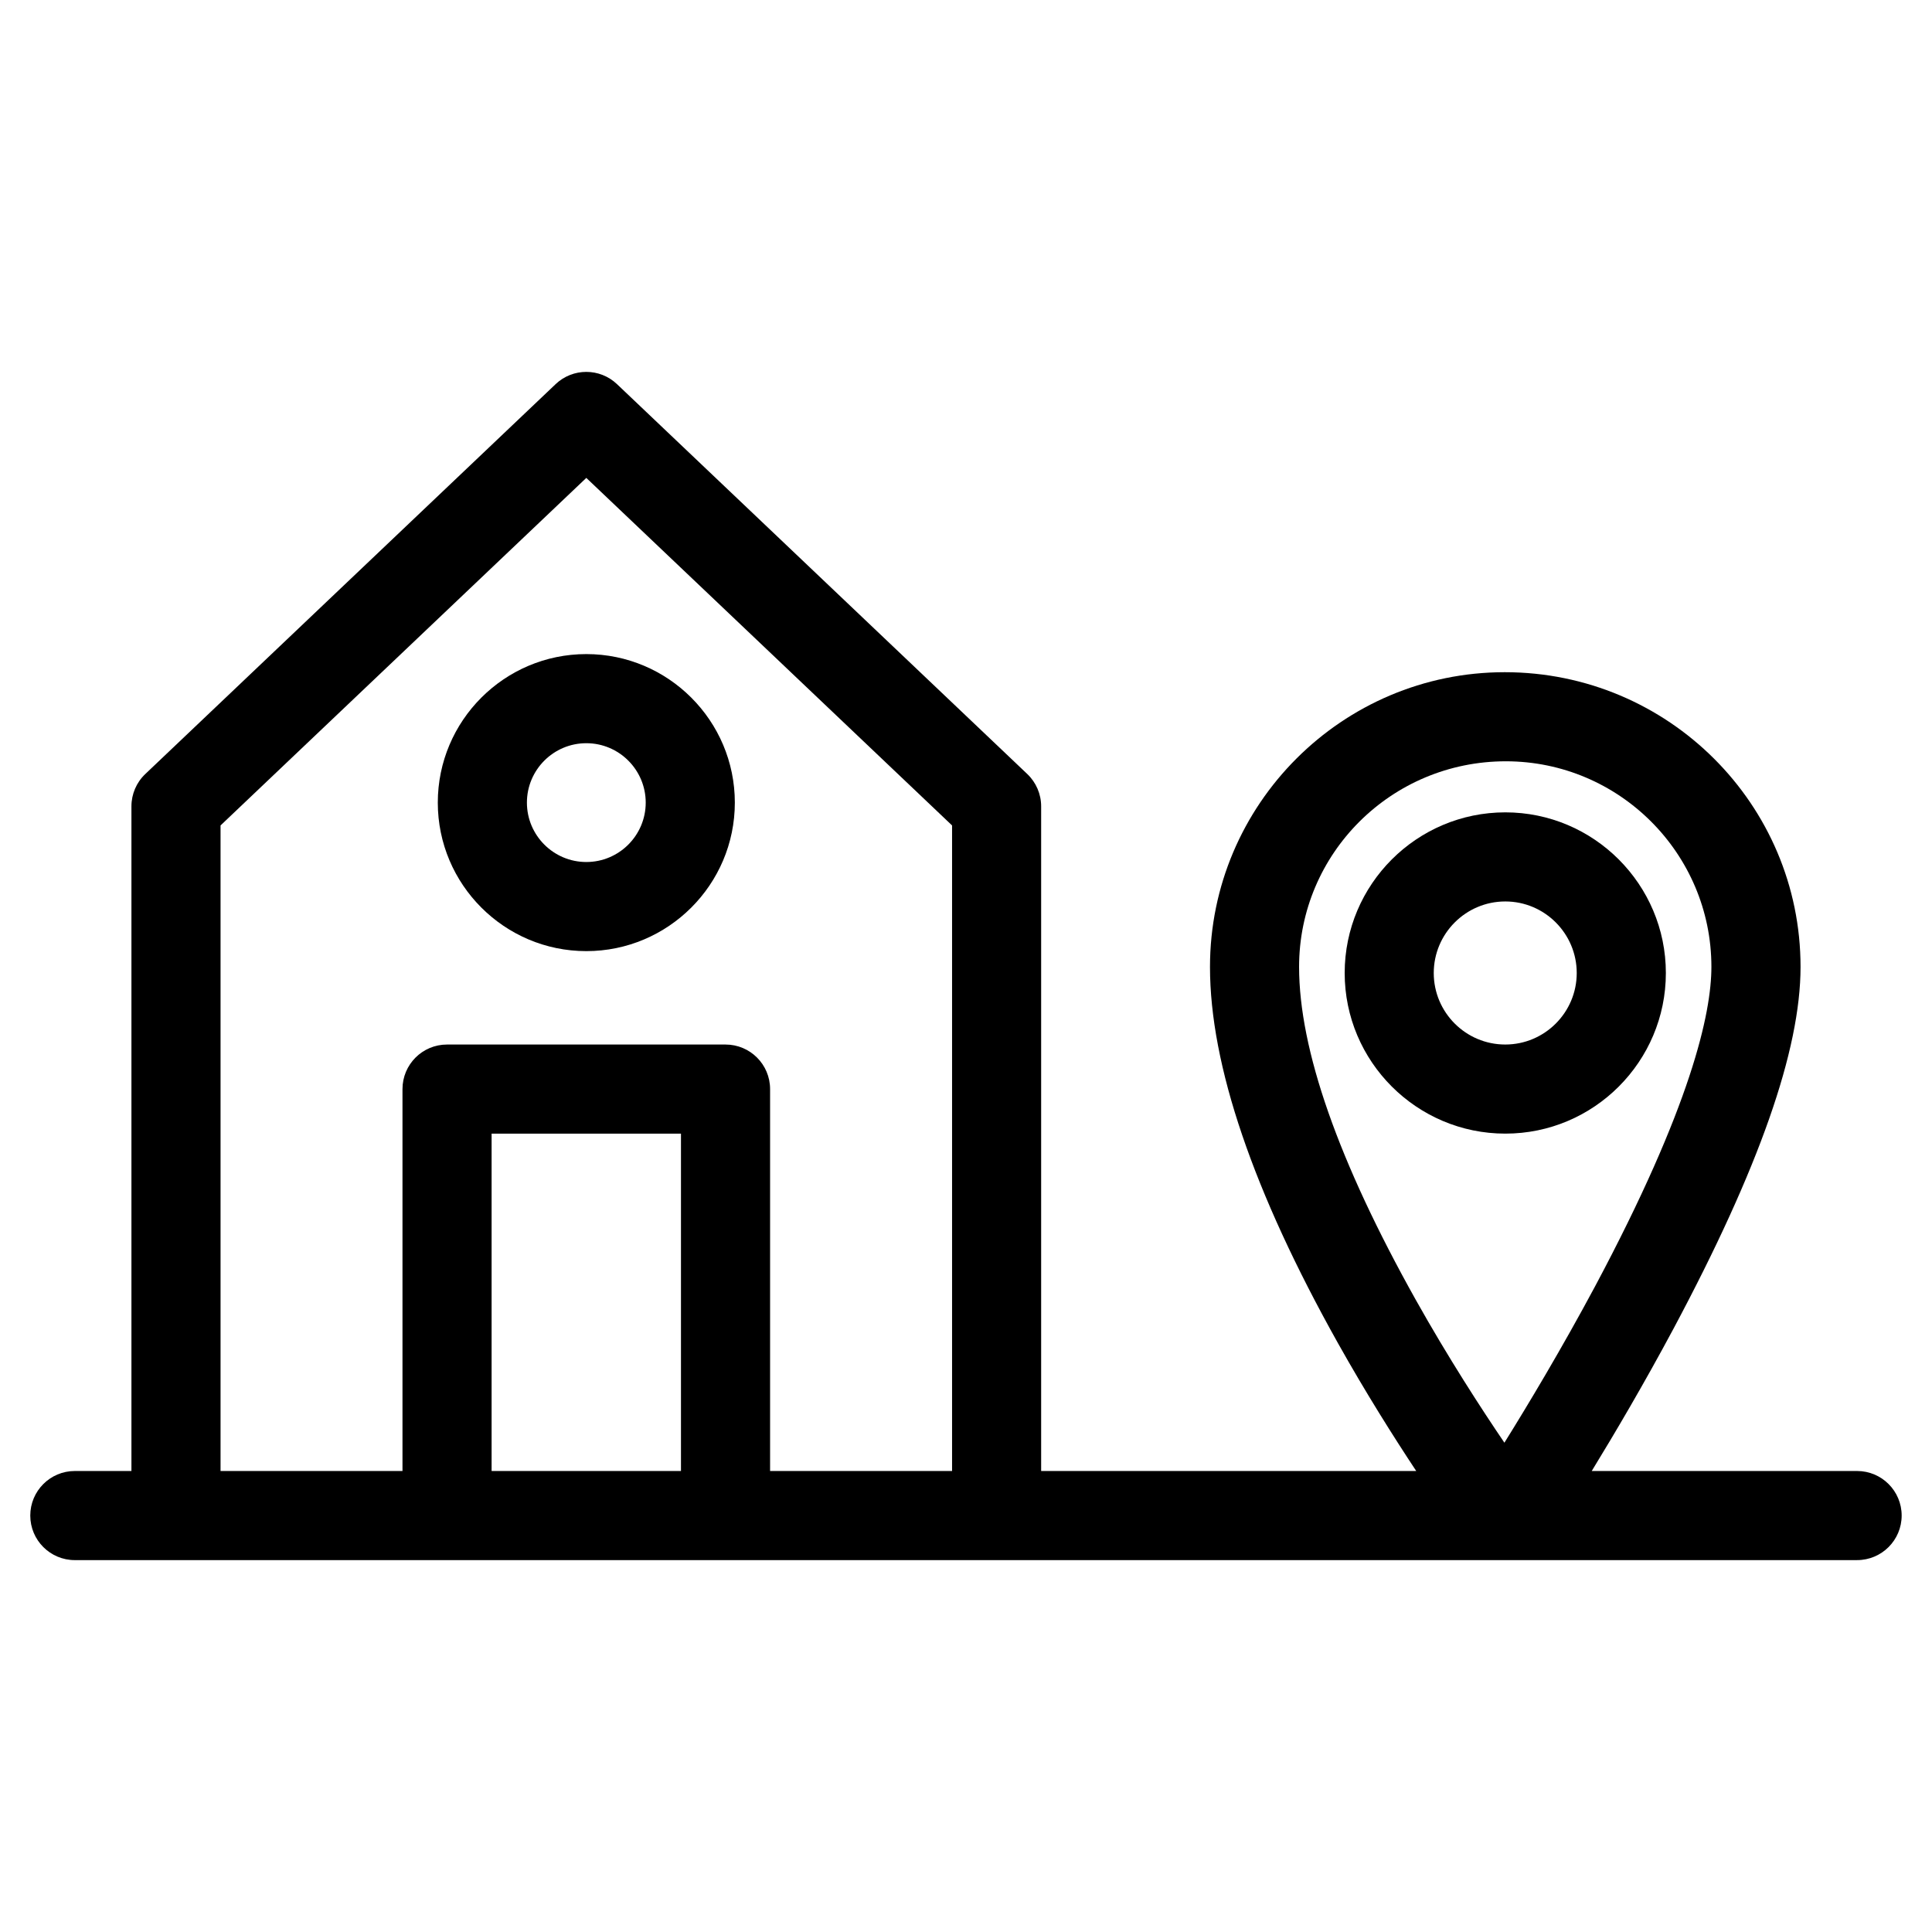 <?xml version="1.0" encoding="UTF-8"?>
<!-- Uploaded to: SVG Repo, www.svgrepo.com, Generator: SVG Repo Mixer Tools -->
<svg fill="#000000" width="800px" height="800px" version="1.1" viewBox="144 144 512 512" xmlns="http://www.w3.org/2000/svg">
 <g>
  <path d="m585.47 401.86c0-23.473-19.09-42.578-42.547-42.578-23.473 0-42.57 19.098-42.57 42.578 0 23.465 19.098 42.562 42.57 42.562 23.457 0.012 42.547-19.086 42.547-42.562zm-61.512 0c0-10.453 8.5-18.965 18.957-18.965 10.438 0 18.934 8.508 18.934 18.965 0 10.445-8.492 18.949-18.934 18.949-10.457 0.008-18.957-8.504-18.957-18.949z"/>
  <path d="m636.16 533.83h-70.336c6.047-9.871 13.879-23.145 21.734-37.832 22.609-42.367 33.605-73.691 33.605-95.762 0-43.066-35.031-78.098-78.398-78.098-43.066 0-78.105 35.039-78.105 78.098 0 25.992 11.414 59.543 33.93 99.746 7.367 13.137 14.754 24.828 20.727 33.852l-99.402-0.004v-176.15c0-3.234-1.332-6.328-3.676-8.559l-108.73-103.32c-4.559-4.328-11.707-4.328-16.262 0l-108.74 103.32c-2.348 2.227-3.676 5.32-3.676 8.559v176.15h-15c-6.527 0-11.809 5.289-11.809 11.809s5.281 11.809 11.809 11.809h379.55l92.77-0.004c6.519 0 11.809-5.289 11.809-11.809 0-6.516-5.293-11.805-11.809-11.805zm-147.89-133.6c0-30.039 24.441-54.48 54.789-54.48 30.039 0 54.48 24.441 54.48 54.48 0 12.273-5.352 36.91-30.812 84.633-8.934 16.688-17.941 31.668-24.043 41.469-6.078-8.949-14.832-22.418-23.508-37.895-20.504-36.629-30.906-66.301-30.906-88.207zm-213.99 133.6v-89.402h50.184v89.402zm73.801 0v-101.21c0-6.519-5.281-11.809-11.809-11.809h-73.801c-6.527 0-11.809 5.289-11.809 11.809v101.21h-48.215v-171.08l96.93-92.102 96.93 92.102v171.08z"/>
  <path d="m299.38 317.34c-21.703 0-39.359 17.656-39.359 39.359 0 21.703 17.656 39.359 39.359 39.359s39.359-17.656 39.359-39.359c0-21.703-17.656-39.359-39.359-39.359zm0 55.102c-8.684 0-15.742-7.062-15.742-15.742 0-8.684 7.062-15.742 15.742-15.742 8.684 0 15.742 7.062 15.742 15.742 0 8.684-7.059 15.742-15.742 15.742z"/>
 </g>
</svg>